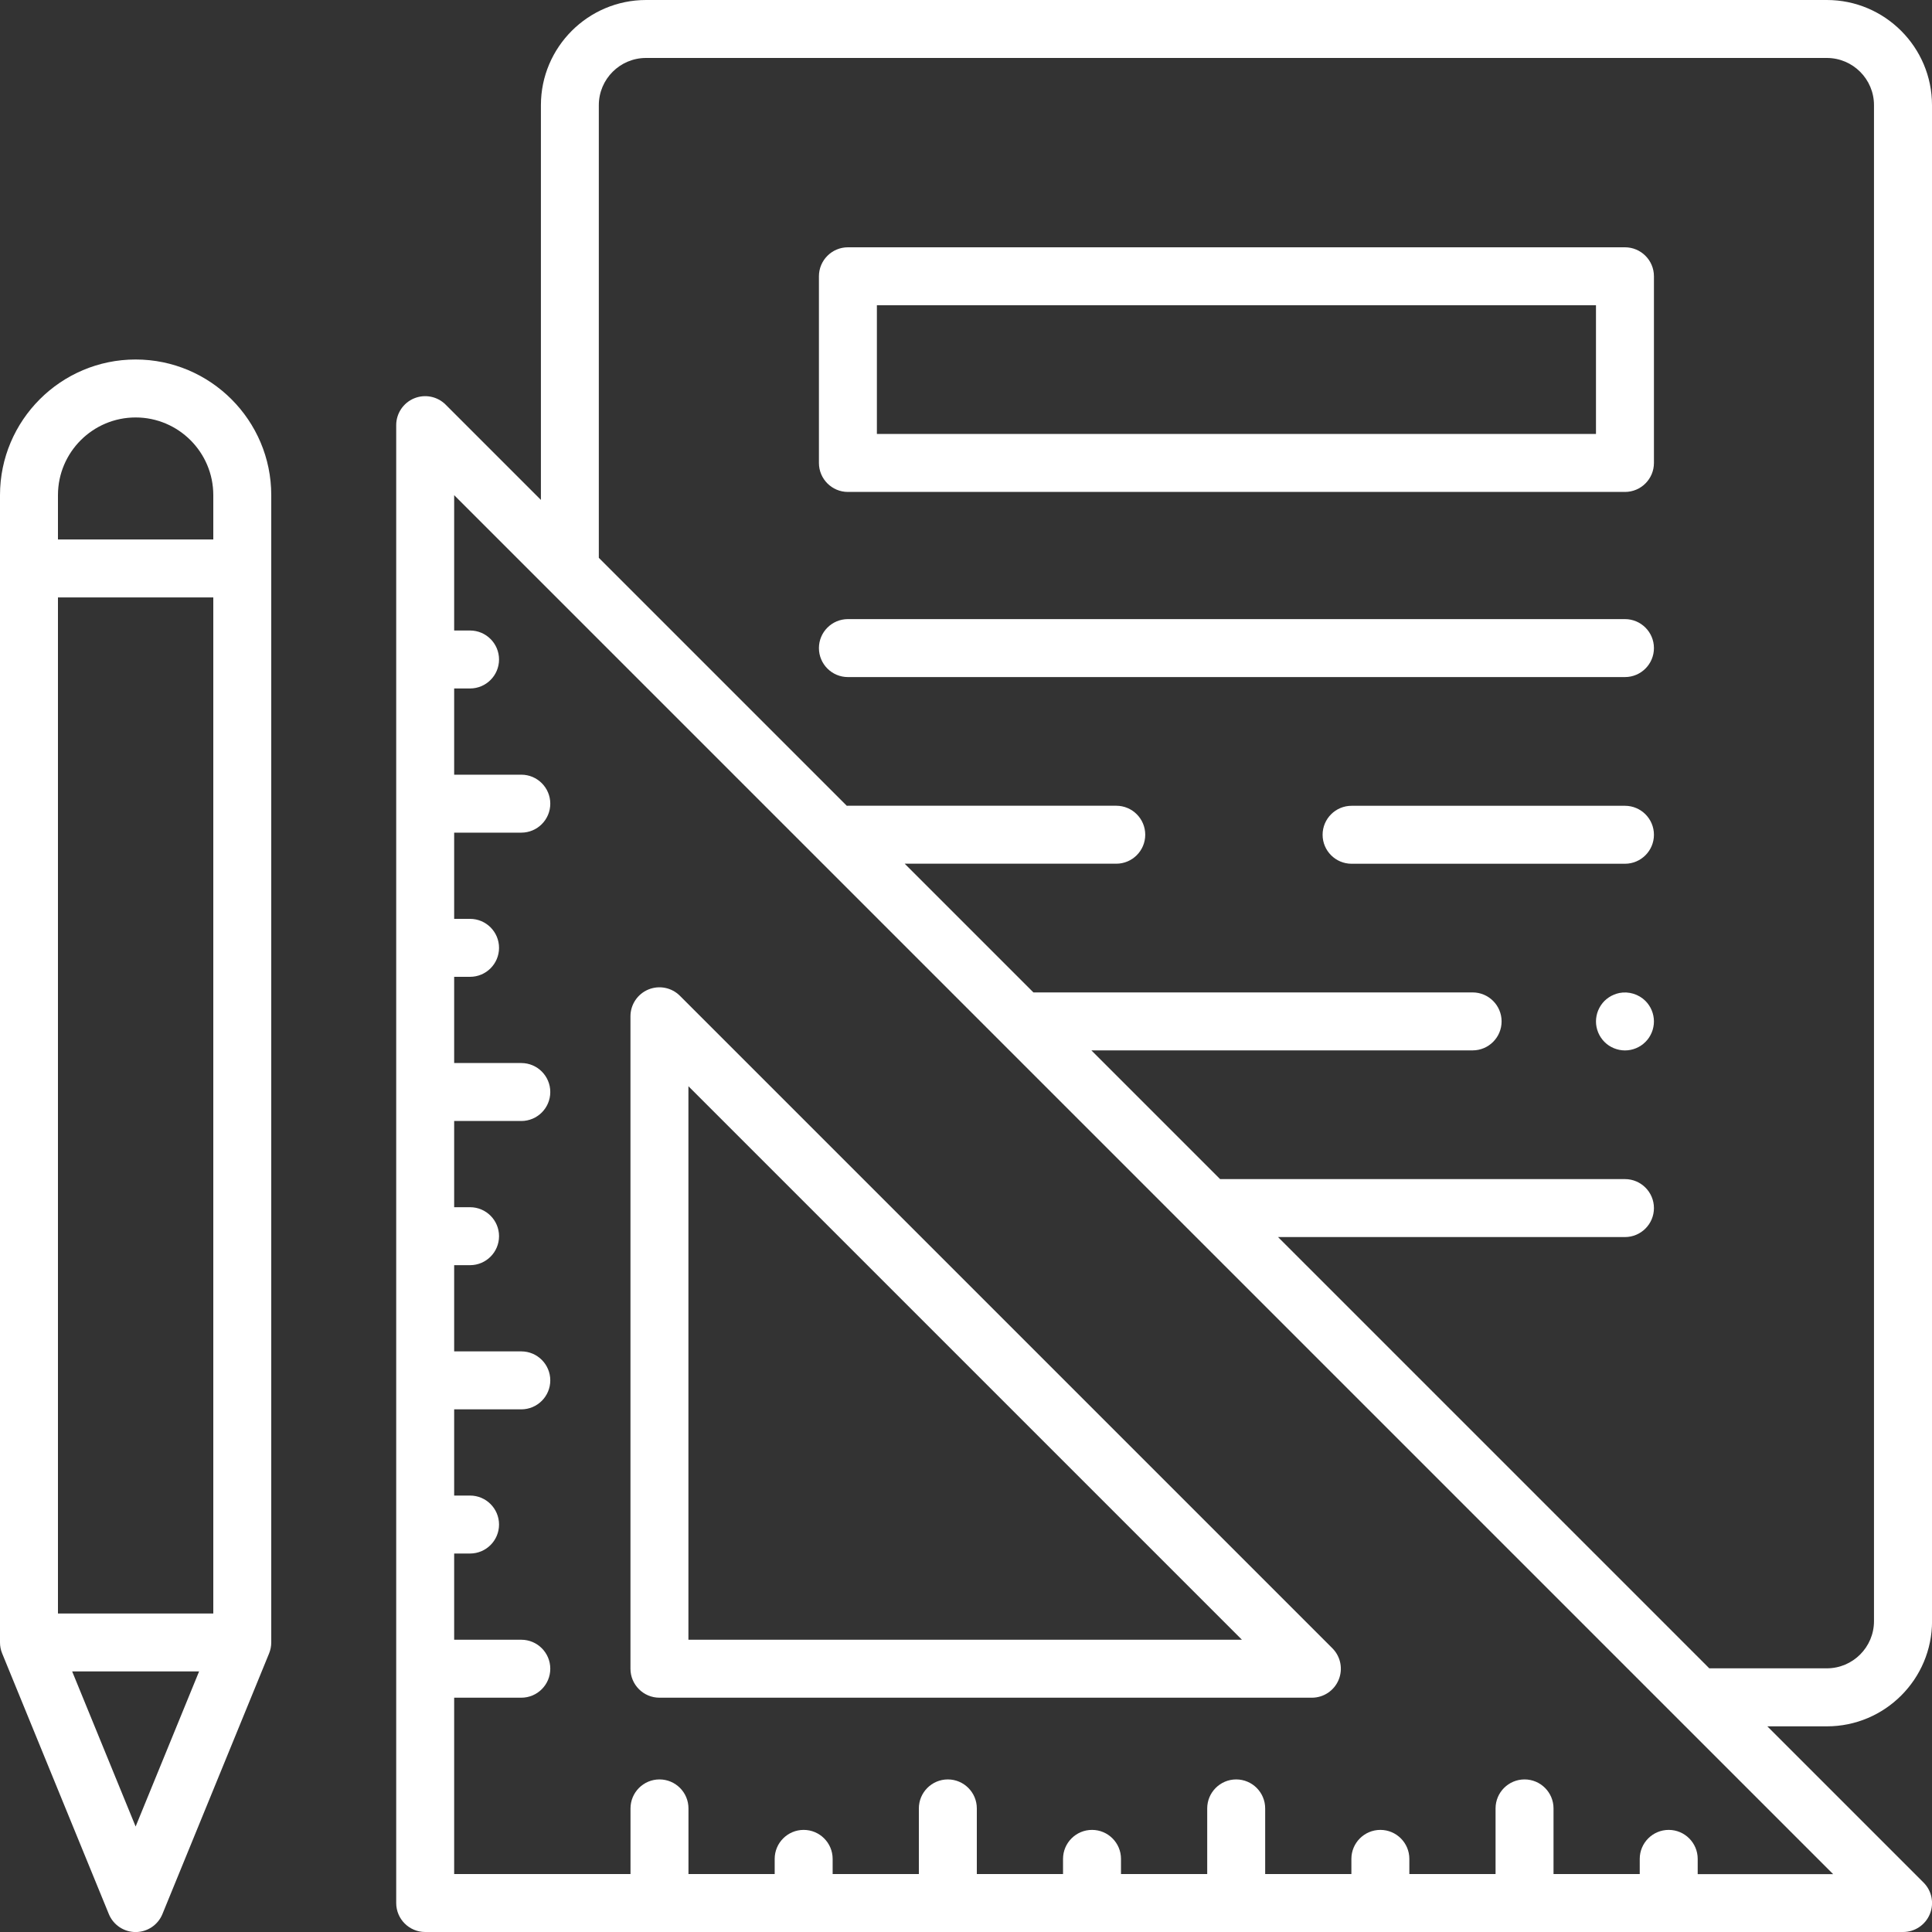 <?xml version="1.0" encoding="UTF-8"?><svg id="Layer_2" xmlns="http://www.w3.org/2000/svg" viewBox="0 0 400 400"><rect x="0" y="0" width="400" height="400" fill="#333333" stroke="none"/><defs><style>.cls-1{fill:#fff;}</style></defs><g id="Design_Solutions"><g id="Icon-Design-Solutions"><path class="cls-1" d="M136.53,351.49h135.08c2.43,0,4.61-1.46,5.54-3.7s.42-4.82-1.3-6.54l-135.08-135.08c-1.72-1.72-4.3-2.23-6.54-1.3-2.24.93-3.7,3.12-3.7,5.54v135.08c0,3.31,2.69,6,6,6ZM142.53,224.89l114.6,114.6h-114.6v-114.6Z"/><path class="cls-1" d="M28.08,74.43c-15.48,0-28.08,12.6-28.08,28.08v237.55c0,.78.15,1.55.45,2.27l22.08,53.95c.92,2.25,3.12,3.73,5.55,3.73s4.63-1.47,5.55-3.73l22.08-53.95c.29-.72.45-1.49.45-2.27V102.51c0-15.48-12.6-28.08-28.08-28.08ZM12,334.06V123.69h32.16v210.37H12ZM28.08,86.43c8.87,0,16.08,7.21,16.08,16.08v9.18H12v-9.18c0-8.87,7.21-16.08,16.08-16.08ZM28.08,378.16l-13.14-32.11h26.28l-13.14,32.11Z"/><path class="cls-1" d="M336.43,128.18h-160.88c-3.31,0-6,2.69-6,6s2.69,6,6,6h160.88c3.31,0,6-2.69,6-6s-2.69-6-6-6Z"/><path class="cls-1" d="M336.43,166.83h-56.6c-3.31,0-6,2.69-6,6s2.69,6,6,6h56.6c3.31,0,6-2.69,6-6s-2.69-6-6-6Z"/><path class="cls-1" d="M341.97,209.18c-.15-.36-.33-.71-.55-1.03-.22-.33-.47-.64-.75-.92-1.39-1.39-3.46-2.03-5.41-1.64-.38.08-.76.2-1.12.35-.37.15-.71.33-1.04.55s-.64.47-.91.74-.53.59-.75.92c-.21.32-.4.67-.55,1.03-.15.37-.27.74-.34,1.12-.08.39-.12.79-.12,1.18,0,1.58.64,3.12,1.76,4.24.28.28.58.53.91.75.33.21.67.4,1.04.55.36.15.74.26,1.12.34.39.08.78.12,1.17.12,1.58,0,3.13-.64,4.24-1.76.28-.28.53-.58.75-.91.21-.33.4-.68.55-1.04.15-.36.27-.74.34-1.12.08-.39.12-.78.12-1.17s-.04-.79-.12-1.18c-.07-.38-.19-.75-.34-1.12Z"/><path class="cls-1" d="M400,335.64V21.77c0-12-9.77-21.77-21.77-21.77h-244.47c-12,0-21.77,9.77-21.77,21.77v81.73l-19.72-19.72c-1.72-1.72-4.3-2.23-6.54-1.3-2.24.93-3.7,3.12-3.7,5.54v305.98c0,3.31,2.69,6,6,6h305.98c2.43,0,4.61-1.46,5.54-3.7s.42-4.82-1.3-6.54l-32.34-32.34h12.33c12.01,0,21.77-9.77,21.77-21.77ZM351.49,388v-3.14c0-3.31-2.69-6-6-6s-6,2.69-6,6v3.14h-17.85v-13.59c0-3.31-2.69-6-6-6s-6,2.69-6,6v13.59h-17.85v-3.14c0-3.31-2.69-6-6-6s-6,2.69-6,6v3.14h-17.85v-13.59c0-3.31-2.69-6-6-6s-6,2.69-6,6v13.59h-17.85v-3.14c0-3.31-2.69-6-6-6s-6,2.69-6,6v3.14h-17.85v-13.59c0-3.31-2.69-6-6-6s-6,2.69-6,6v13.59h-17.85v-3.14c0-3.31-2.69-6-6-6s-6,2.69-6,6v3.14h-17.85v-13.59c0-3.31-2.69-6-6-6s-6,2.69-6,6v13.59h-36.51v-36.51h13.9c3.31,0,6-2.69,6-6s-2.69-6-6-6h-13.9v-17.85h3.29c3.31,0,6-2.69,6-6s-2.69-6-6-6h-3.29v-17.85h13.9c3.31,0,6-2.69,6-6s-2.69-6-6-6h-13.9v-17.85h3.29c3.31,0,6-2.69,6-6s-2.69-6-6-6h-3.29v-17.85h13.9c3.31,0,6-2.69,6-6s-2.69-6-6-6h-13.9v-17.85h3.29c3.31,0,6-2.69,6-6s-2.69-6-6-6h-3.29v-17.85h13.9c3.31,0,6-2.69,6-6s-2.69-6-6-6h-13.9v-17.85h3.29c3.31,0,6-2.69,6-6s-2.69-6-6-6h-3.29v-28.02l285.5,285.5h-28.02ZM264.61,256.12h71.82c3.31,0,6-2.69,6-6s-2.69-6-6-6h-83.82l-26.65-26.65h78.93c3.31,0,6-2.69,6-6s-2.69-6-6-6h-90.93l-26.65-26.65h43.8c3.31,0,6-2.69,6-6s-2.69-6-6-6h-55.56c-.08,0-.15,0-.23.01l-51.34-51.34V21.77c0-5.39,4.38-9.77,9.77-9.77h244.47c5.39,0,9.77,4.38,9.77,9.77v313.87c0,5.39-4.38,9.77-9.77,9.77h-24.33l-89.29-89.29Z"/><path class="cls-1" d="M336.43,51.2h-160.88c-3.31,0-6,2.69-6,6v38.65c0,3.31,2.69,6,6,6h160.88c3.31,0,6-2.69,6-6v-38.65c0-3.31-2.69-6-6-6ZM330.43,89.85h-148.88v-26.65h148.88v26.65Z"/></g></g></svg>